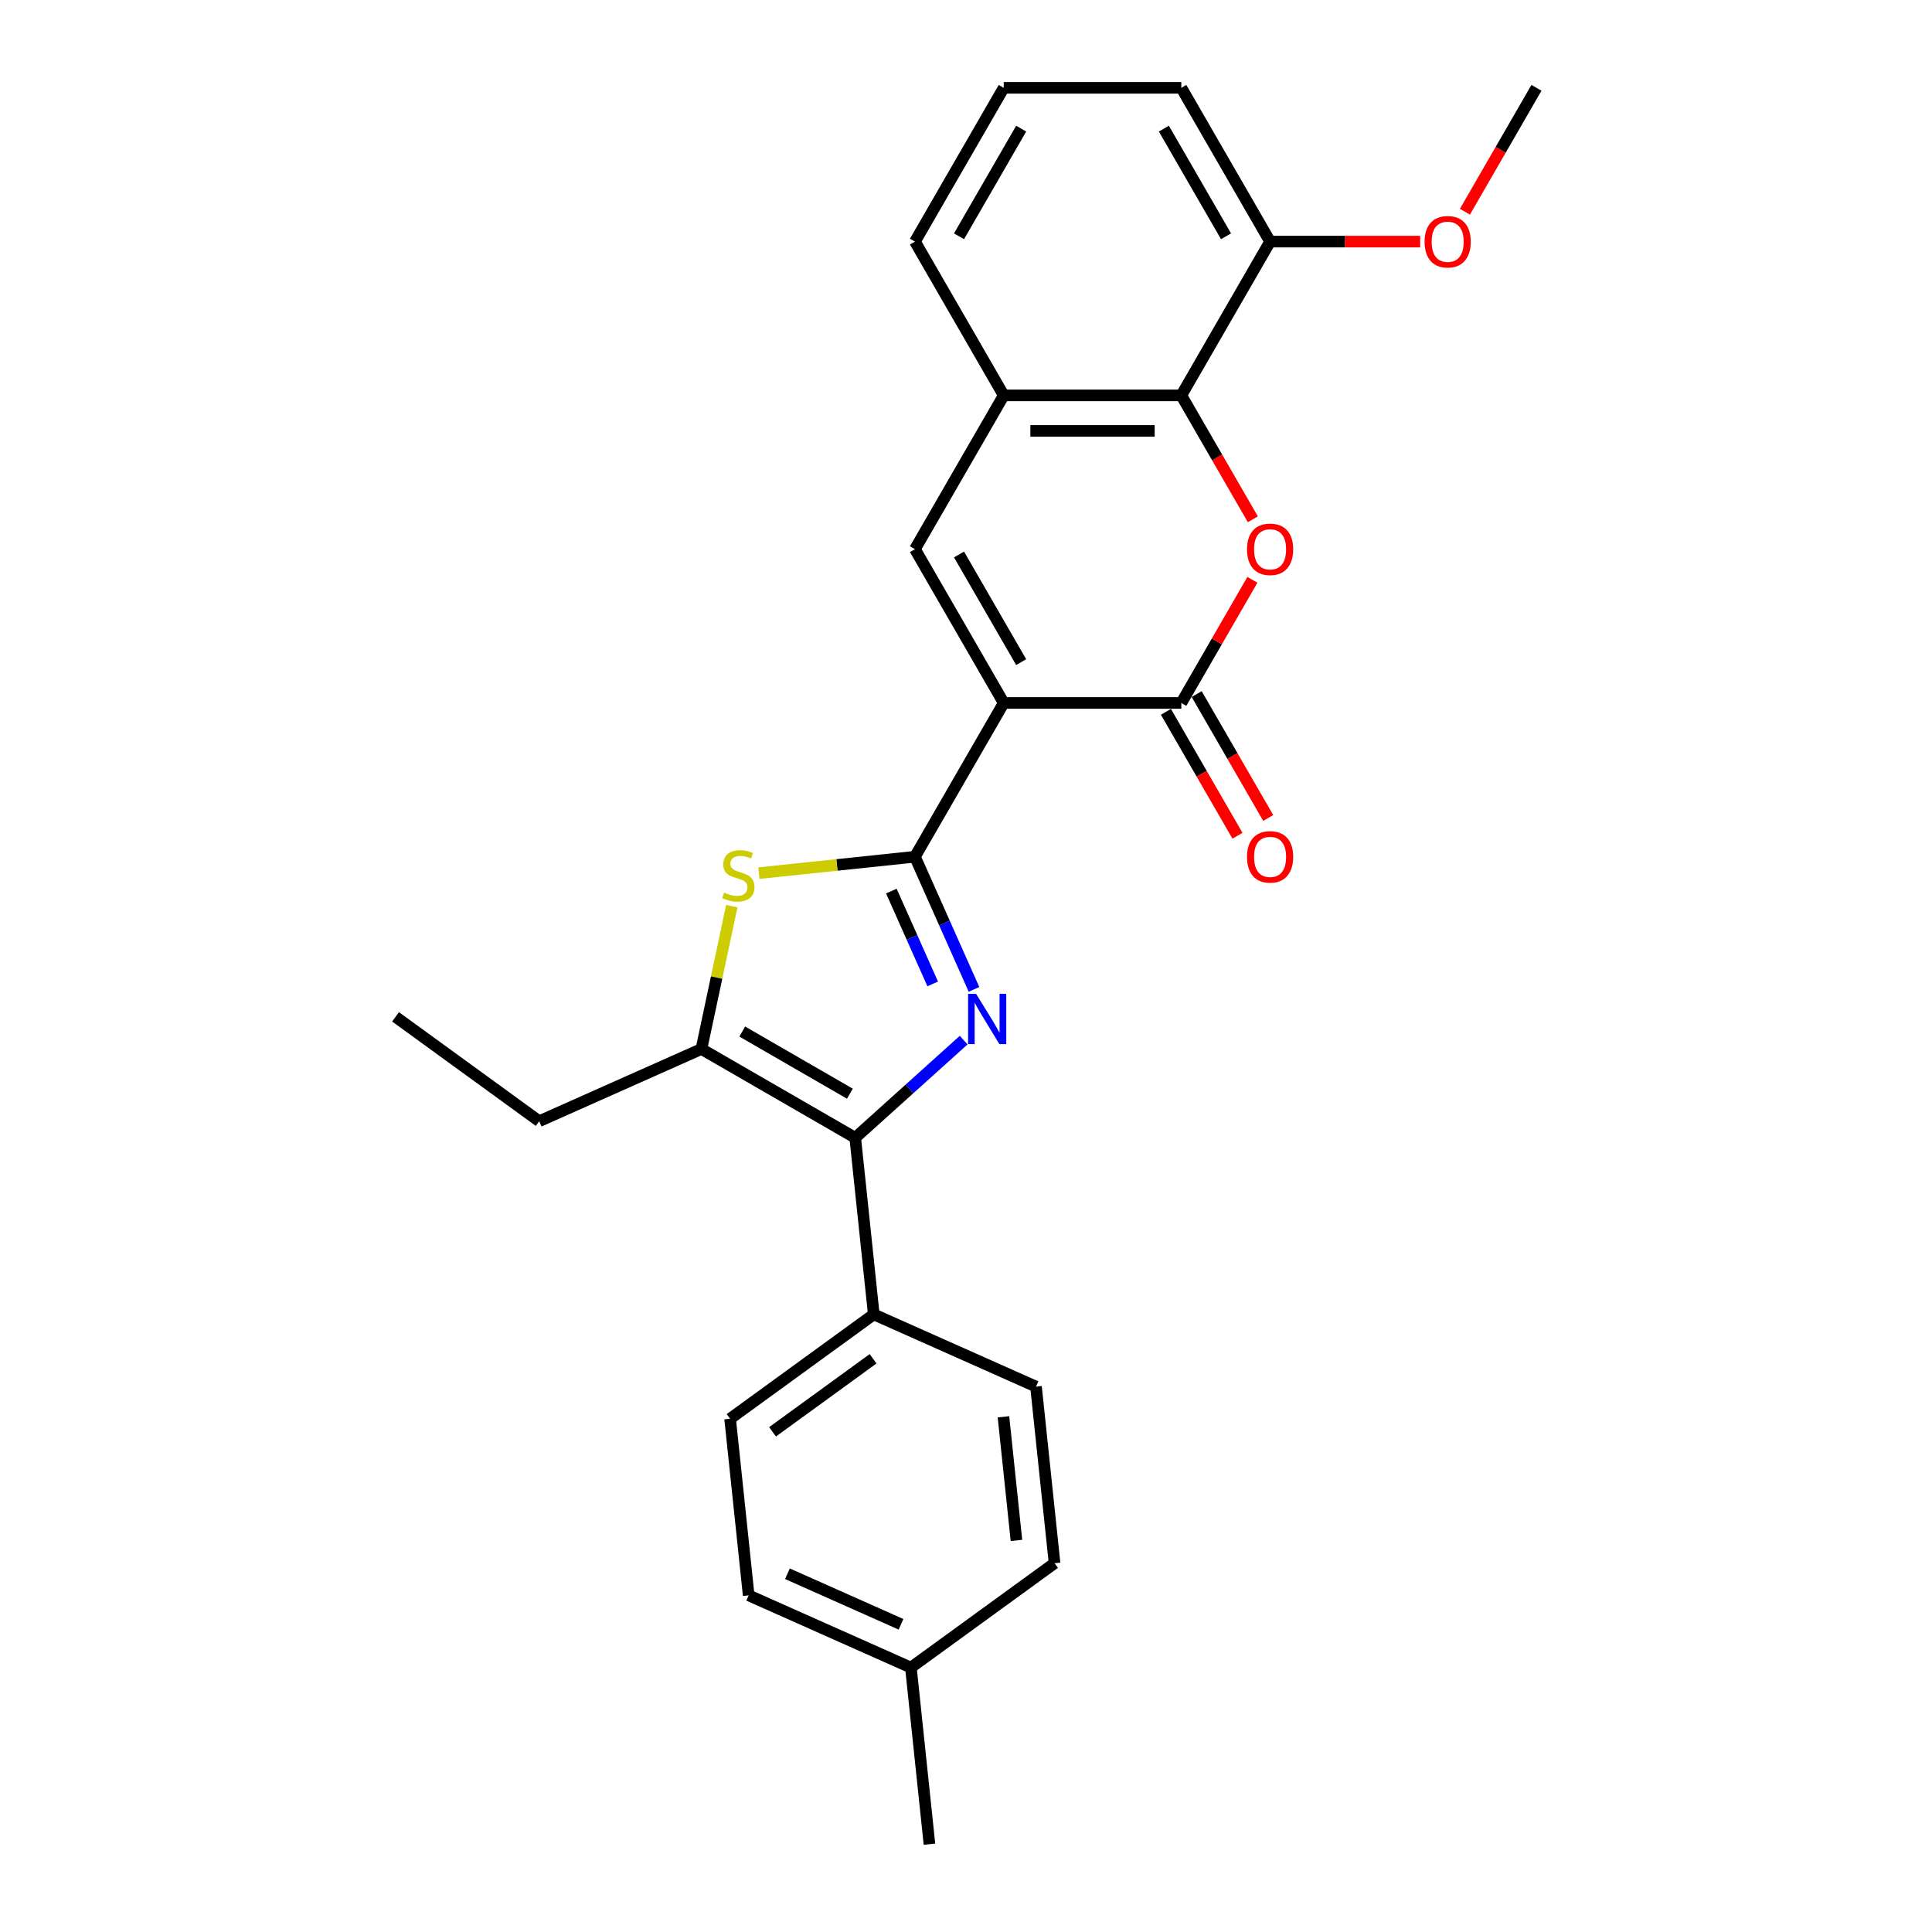 <?xml version='1.0' encoding='iso-8859-1'?>
<svg version='1.1' baseProfile='full'
              xmlns='http://www.w3.org/2000/svg'
                      xmlns:rdkit='http://www.rdkit.org/xml'
                      xmlns:xlink='http://www.w3.org/1999/xlink'
                  xml:space='preserve'
width='1000px' height='1000px' viewBox='0 0 1000 1000'>
<!-- END OF HEADER -->
<rect style='opacity:1.0;fill:#FFFFFF;stroke:none' width='1000' height='1000' x='0' y='0'> </rect>
<path class='bond-0' d='M 519.531,363.847 L 473.575,443.445' style='fill:none;fill-rule:evenodd;stroke:#000000;stroke-width:6px;stroke-linecap:butt;stroke-linejoin:miter;stroke-opacity:1' />
<path class='bond-2' d='M 519.531,363.847 L 611.443,363.847' style='fill:none;fill-rule:evenodd;stroke:#000000;stroke-width:6px;stroke-linecap:butt;stroke-linejoin:miter;stroke-opacity:1' />
<path class='bond-6' d='M 519.531,363.847 L 473.575,284.249' style='fill:none;fill-rule:evenodd;stroke:#000000;stroke-width:6px;stroke-linecap:butt;stroke-linejoin:miter;stroke-opacity:1' />
<path class='bond-6' d='M 528.557,342.716 L 496.388,286.997' style='fill:none;fill-rule:evenodd;stroke:#000000;stroke-width:6px;stroke-linecap:butt;stroke-linejoin:miter;stroke-opacity:1' />
<path class='bond-1' d='M 473.575,443.445 L 488.858,477.772' style='fill:none;fill-rule:evenodd;stroke:#000000;stroke-width:6px;stroke-linecap:butt;stroke-linejoin:miter;stroke-opacity:1' />
<path class='bond-1' d='M 488.858,477.772 L 504.142,512.098' style='fill:none;fill-rule:evenodd;stroke:#0000FF;stroke-width:6px;stroke-linecap:butt;stroke-linejoin:miter;stroke-opacity:1' />
<path class='bond-1' d='M 461.367,461.22 L 472.065,485.248' style='fill:none;fill-rule:evenodd;stroke:#000000;stroke-width:6px;stroke-linecap:butt;stroke-linejoin:miter;stroke-opacity:1' />
<path class='bond-1' d='M 472.065,485.248 L 482.763,509.277' style='fill:none;fill-rule:evenodd;stroke:#0000FF;stroke-width:6px;stroke-linecap:butt;stroke-linejoin:miter;stroke-opacity:1' />
<path class='bond-4' d='M 473.575,443.445 L 433.193,447.689' style='fill:none;fill-rule:evenodd;stroke:#000000;stroke-width:6px;stroke-linecap:butt;stroke-linejoin:miter;stroke-opacity:1' />
<path class='bond-4' d='M 433.193,447.689 L 392.81,451.934' style='fill:none;fill-rule:evenodd;stroke:#CCCC00;stroke-width:6px;stroke-linecap:butt;stroke-linejoin:miter;stroke-opacity:1' />
<path class='bond-3' d='M 498.79,538.368 L 470.723,563.64' style='fill:none;fill-rule:evenodd;stroke:#0000FF;stroke-width:6px;stroke-linecap:butt;stroke-linejoin:miter;stroke-opacity:1' />
<path class='bond-3' d='M 470.723,563.64 L 442.655,588.912' style='fill:none;fill-rule:evenodd;stroke:#000000;stroke-width:6px;stroke-linecap:butt;stroke-linejoin:miter;stroke-opacity:1' />
<path class='bond-5' d='M 611.443,363.847 L 629.841,331.98' style='fill:none;fill-rule:evenodd;stroke:#000000;stroke-width:6px;stroke-linecap:butt;stroke-linejoin:miter;stroke-opacity:1' />
<path class='bond-5' d='M 629.841,331.98 L 648.24,300.113' style='fill:none;fill-rule:evenodd;stroke:#FF0000;stroke-width:6px;stroke-linecap:butt;stroke-linejoin:miter;stroke-opacity:1' />
<path class='bond-11' d='M 603.483,368.442 L 621.998,400.512' style='fill:none;fill-rule:evenodd;stroke:#000000;stroke-width:6px;stroke-linecap:butt;stroke-linejoin:miter;stroke-opacity:1' />
<path class='bond-11' d='M 621.998,400.512 L 640.514,432.581' style='fill:none;fill-rule:evenodd;stroke:#FF0000;stroke-width:6px;stroke-linecap:butt;stroke-linejoin:miter;stroke-opacity:1' />
<path class='bond-11' d='M 619.403,359.251 L 637.918,391.32' style='fill:none;fill-rule:evenodd;stroke:#000000;stroke-width:6px;stroke-linecap:butt;stroke-linejoin:miter;stroke-opacity:1' />
<path class='bond-11' d='M 637.918,391.32 L 656.433,423.39' style='fill:none;fill-rule:evenodd;stroke:#FF0000;stroke-width:6px;stroke-linecap:butt;stroke-linejoin:miter;stroke-opacity:1' />
<path class='bond-10' d='M 442.655,588.912 L 452.263,680.32' style='fill:none;fill-rule:evenodd;stroke:#000000;stroke-width:6px;stroke-linecap:butt;stroke-linejoin:miter;stroke-opacity:1' />
<path class='bond-27' d='M 442.655,588.912 L 363.057,542.956' style='fill:none;fill-rule:evenodd;stroke:#000000;stroke-width:6px;stroke-linecap:butt;stroke-linejoin:miter;stroke-opacity:1' />
<path class='bond-27' d='M 439.907,566.099 L 384.188,533.93' style='fill:none;fill-rule:evenodd;stroke:#000000;stroke-width:6px;stroke-linecap:butt;stroke-linejoin:miter;stroke-opacity:1' />
<path class='bond-7' d='M 378.771,469.027 L 370.914,505.991' style='fill:none;fill-rule:evenodd;stroke:#CCCC00;stroke-width:6px;stroke-linecap:butt;stroke-linejoin:miter;stroke-opacity:1' />
<path class='bond-7' d='M 370.914,505.991 L 363.057,542.956' style='fill:none;fill-rule:evenodd;stroke:#000000;stroke-width:6px;stroke-linecap:butt;stroke-linejoin:miter;stroke-opacity:1' />
<path class='bond-26' d='M 648.473,268.789 L 629.958,236.72' style='fill:none;fill-rule:evenodd;stroke:#FF0000;stroke-width:6px;stroke-linecap:butt;stroke-linejoin:miter;stroke-opacity:1' />
<path class='bond-26' d='M 629.958,236.72 L 611.443,204.651' style='fill:none;fill-rule:evenodd;stroke:#000000;stroke-width:6px;stroke-linecap:butt;stroke-linejoin:miter;stroke-opacity:1' />
<path class='bond-9' d='M 473.575,284.249 L 519.531,204.651' style='fill:none;fill-rule:evenodd;stroke:#000000;stroke-width:6px;stroke-linecap:butt;stroke-linejoin:miter;stroke-opacity:1' />
<path class='bond-17' d='M 363.057,542.956 L 279.091,580.34' style='fill:none;fill-rule:evenodd;stroke:#000000;stroke-width:6px;stroke-linecap:butt;stroke-linejoin:miter;stroke-opacity:1' />
<path class='bond-8' d='M 611.443,204.651 L 519.531,204.651' style='fill:none;fill-rule:evenodd;stroke:#000000;stroke-width:6px;stroke-linecap:butt;stroke-linejoin:miter;stroke-opacity:1' />
<path class='bond-8' d='M 597.656,223.033 L 533.318,223.033' style='fill:none;fill-rule:evenodd;stroke:#000000;stroke-width:6px;stroke-linecap:butt;stroke-linejoin:miter;stroke-opacity:1' />
<path class='bond-12' d='M 611.443,204.651 L 657.399,125.053' style='fill:none;fill-rule:evenodd;stroke:#000000;stroke-width:6px;stroke-linecap:butt;stroke-linejoin:miter;stroke-opacity:1' />
<path class='bond-20' d='M 519.531,204.651 L 473.575,125.053' style='fill:none;fill-rule:evenodd;stroke:#000000;stroke-width:6px;stroke-linecap:butt;stroke-linejoin:miter;stroke-opacity:1' />
<path class='bond-13' d='M 452.263,680.32 L 377.904,734.345' style='fill:none;fill-rule:evenodd;stroke:#000000;stroke-width:6px;stroke-linecap:butt;stroke-linejoin:miter;stroke-opacity:1' />
<path class='bond-13' d='M 451.914,703.295 L 399.863,741.113' style='fill:none;fill-rule:evenodd;stroke:#000000;stroke-width:6px;stroke-linecap:butt;stroke-linejoin:miter;stroke-opacity:1' />
<path class='bond-14' d='M 452.263,680.32 L 536.228,717.704' style='fill:none;fill-rule:evenodd;stroke:#000000;stroke-width:6px;stroke-linecap:butt;stroke-linejoin:miter;stroke-opacity:1' />
<path class='bond-19' d='M 657.399,125.053 L 696.232,125.053' style='fill:none;fill-rule:evenodd;stroke:#000000;stroke-width:6px;stroke-linecap:butt;stroke-linejoin:miter;stroke-opacity:1' />
<path class='bond-19' d='M 696.232,125.053 L 735.065,125.053' style='fill:none;fill-rule:evenodd;stroke:#FF0000;stroke-width:6px;stroke-linecap:butt;stroke-linejoin:miter;stroke-opacity:1' />
<path class='bond-28' d='M 657.399,125.053 L 611.443,45.455' style='fill:none;fill-rule:evenodd;stroke:#000000;stroke-width:6px;stroke-linecap:butt;stroke-linejoin:miter;stroke-opacity:1' />
<path class='bond-28' d='M 634.586,122.304 L 602.417,66.585' style='fill:none;fill-rule:evenodd;stroke:#000000;stroke-width:6px;stroke-linecap:butt;stroke-linejoin:miter;stroke-opacity:1' />
<path class='bond-16' d='M 377.904,734.345 L 387.512,825.753' style='fill:none;fill-rule:evenodd;stroke:#000000;stroke-width:6px;stroke-linecap:butt;stroke-linejoin:miter;stroke-opacity:1' />
<path class='bond-15' d='M 536.228,717.704 L 545.836,809.113' style='fill:none;fill-rule:evenodd;stroke:#000000;stroke-width:6px;stroke-linecap:butt;stroke-linejoin:miter;stroke-opacity:1' />
<path class='bond-15' d='M 519.388,733.337 L 526.113,797.323' style='fill:none;fill-rule:evenodd;stroke:#000000;stroke-width:6px;stroke-linecap:butt;stroke-linejoin:miter;stroke-opacity:1' />
<path class='bond-18' d='M 545.836,809.113 L 471.477,863.137' style='fill:none;fill-rule:evenodd;stroke:#000000;stroke-width:6px;stroke-linecap:butt;stroke-linejoin:miter;stroke-opacity:1' />
<path class='bond-29' d='M 387.512,825.753 L 471.477,863.137' style='fill:none;fill-rule:evenodd;stroke:#000000;stroke-width:6px;stroke-linecap:butt;stroke-linejoin:miter;stroke-opacity:1' />
<path class='bond-29' d='M 407.583,814.568 L 466.359,840.736' style='fill:none;fill-rule:evenodd;stroke:#000000;stroke-width:6px;stroke-linecap:butt;stroke-linejoin:miter;stroke-opacity:1' />
<path class='bond-25' d='M 279.091,580.34 L 204.733,526.315' style='fill:none;fill-rule:evenodd;stroke:#000000;stroke-width:6px;stroke-linecap:butt;stroke-linejoin:miter;stroke-opacity:1' />
<path class='bond-23' d='M 471.477,863.137 L 481.085,954.545' style='fill:none;fill-rule:evenodd;stroke:#000000;stroke-width:6px;stroke-linecap:butt;stroke-linejoin:miter;stroke-opacity:1' />
<path class='bond-24' d='M 758.237,109.593 L 776.752,77.524' style='fill:none;fill-rule:evenodd;stroke:#FF0000;stroke-width:6px;stroke-linecap:butt;stroke-linejoin:miter;stroke-opacity:1' />
<path class='bond-24' d='M 776.752,77.524 L 795.267,45.455' style='fill:none;fill-rule:evenodd;stroke:#000000;stroke-width:6px;stroke-linecap:butt;stroke-linejoin:miter;stroke-opacity:1' />
<path class='bond-21' d='M 473.575,125.053 L 519.531,45.455' style='fill:none;fill-rule:evenodd;stroke:#000000;stroke-width:6px;stroke-linecap:butt;stroke-linejoin:miter;stroke-opacity:1' />
<path class='bond-21' d='M 496.388,122.304 L 528.557,66.585' style='fill:none;fill-rule:evenodd;stroke:#000000;stroke-width:6px;stroke-linecap:butt;stroke-linejoin:miter;stroke-opacity:1' />
<path class='bond-22' d='M 519.531,45.455 L 611.443,45.455' style='fill:none;fill-rule:evenodd;stroke:#000000;stroke-width:6px;stroke-linecap:butt;stroke-linejoin:miter;stroke-opacity:1' />
<path  class='atom-2' d='M 505.205 514.396
L 513.735 528.183
Q 514.58 529.543, 515.941 532.006
Q 517.301 534.469, 517.375 534.617
L 517.375 514.396
L 520.83 514.396
L 520.83 540.425
L 517.264 540.425
L 508.11 525.352
Q 507.044 523.587, 505.904 521.565
Q 504.801 519.543, 504.47 518.918
L 504.47 540.425
L 501.088 540.425
L 501.088 514.396
L 505.205 514.396
' fill='#0000FF'/>
<path  class='atom-5' d='M 374.814 461.986
Q 375.108 462.096, 376.321 462.611
Q 377.534 463.126, 378.858 463.457
Q 380.218 463.751, 381.542 463.751
Q 384.005 463.751, 385.439 462.574
Q 386.873 461.361, 386.873 459.266
Q 386.873 457.832, 386.137 456.949
Q 385.439 456.067, 384.336 455.589
Q 383.233 455.111, 381.395 454.56
Q 379.078 453.861, 377.681 453.199
Q 376.321 452.538, 375.328 451.141
Q 374.373 449.743, 374.373 447.391
Q 374.373 444.118, 376.578 442.096
Q 378.821 440.074, 383.233 440.074
Q 386.248 440.074, 389.667 441.508
L 388.821 444.339
Q 385.696 443.052, 383.343 443.052
Q 380.806 443.052, 379.409 444.118
Q 378.012 445.148, 378.049 446.949
Q 378.049 448.346, 378.748 449.192
Q 379.483 450.038, 380.512 450.516
Q 381.578 450.993, 383.343 451.545
Q 385.696 452.28, 387.093 453.016
Q 388.49 453.751, 389.483 455.258
Q 390.512 456.729, 390.512 459.266
Q 390.512 462.869, 388.086 464.817
Q 385.696 466.729, 381.689 466.729
Q 379.373 466.729, 377.608 466.214
Q 375.88 465.736, 373.821 464.891
L 374.814 461.986
' fill='#CCCC00'/>
<path  class='atom-6' d='M 645.45 284.322
Q 645.45 278.072, 648.539 274.58
Q 651.627 271.087, 657.399 271.087
Q 663.171 271.087, 666.259 274.58
Q 669.348 278.072, 669.348 284.322
Q 669.348 290.646, 666.223 294.249
Q 663.098 297.815, 657.399 297.815
Q 651.664 297.815, 648.539 294.249
Q 645.45 290.683, 645.45 284.322
M 657.399 294.874
Q 661.37 294.874, 663.502 292.227
Q 665.671 289.543, 665.671 284.322
Q 665.671 279.212, 663.502 276.638
Q 661.37 274.028, 657.399 274.028
Q 653.428 274.028, 651.259 276.602
Q 649.127 279.175, 649.127 284.322
Q 649.127 289.58, 651.259 292.227
Q 653.428 294.874, 657.399 294.874
' fill='#FF0000'/>
<path  class='atom-12' d='M 645.45 443.518
Q 645.45 437.268, 648.539 433.776
Q 651.627 430.283, 657.399 430.283
Q 663.171 430.283, 666.259 433.776
Q 669.348 437.268, 669.348 443.518
Q 669.348 449.842, 666.223 453.445
Q 663.098 457.011, 657.399 457.011
Q 651.664 457.011, 648.539 453.445
Q 645.45 449.879, 645.45 443.518
M 657.399 454.07
Q 661.37 454.07, 663.502 451.423
Q 665.671 448.739, 665.671 443.518
Q 665.671 438.408, 663.502 435.835
Q 661.37 433.224, 657.399 433.224
Q 653.428 433.224, 651.259 435.798
Q 649.127 438.371, 649.127 443.518
Q 649.127 448.776, 651.259 451.423
Q 653.428 454.07, 657.399 454.07
' fill='#FF0000'/>
<path  class='atom-20' d='M 737.362 125.126
Q 737.362 118.876, 740.451 115.383
Q 743.539 111.891, 749.311 111.891
Q 755.083 111.891, 758.171 115.383
Q 761.259 118.876, 761.259 125.126
Q 761.259 131.45, 758.134 135.053
Q 755.009 138.619, 749.311 138.619
Q 743.576 138.619, 740.451 135.053
Q 737.362 131.486, 737.362 125.126
M 749.311 135.678
Q 753.282 135.678, 755.414 133.031
Q 757.583 130.347, 757.583 125.126
Q 757.583 120.016, 755.414 117.442
Q 753.282 114.832, 749.311 114.832
Q 745.34 114.832, 743.171 117.406
Q 741.039 119.979, 741.039 125.126
Q 741.039 130.384, 743.171 133.031
Q 745.34 135.678, 749.311 135.678
' fill='#FF0000'/>
</svg>
